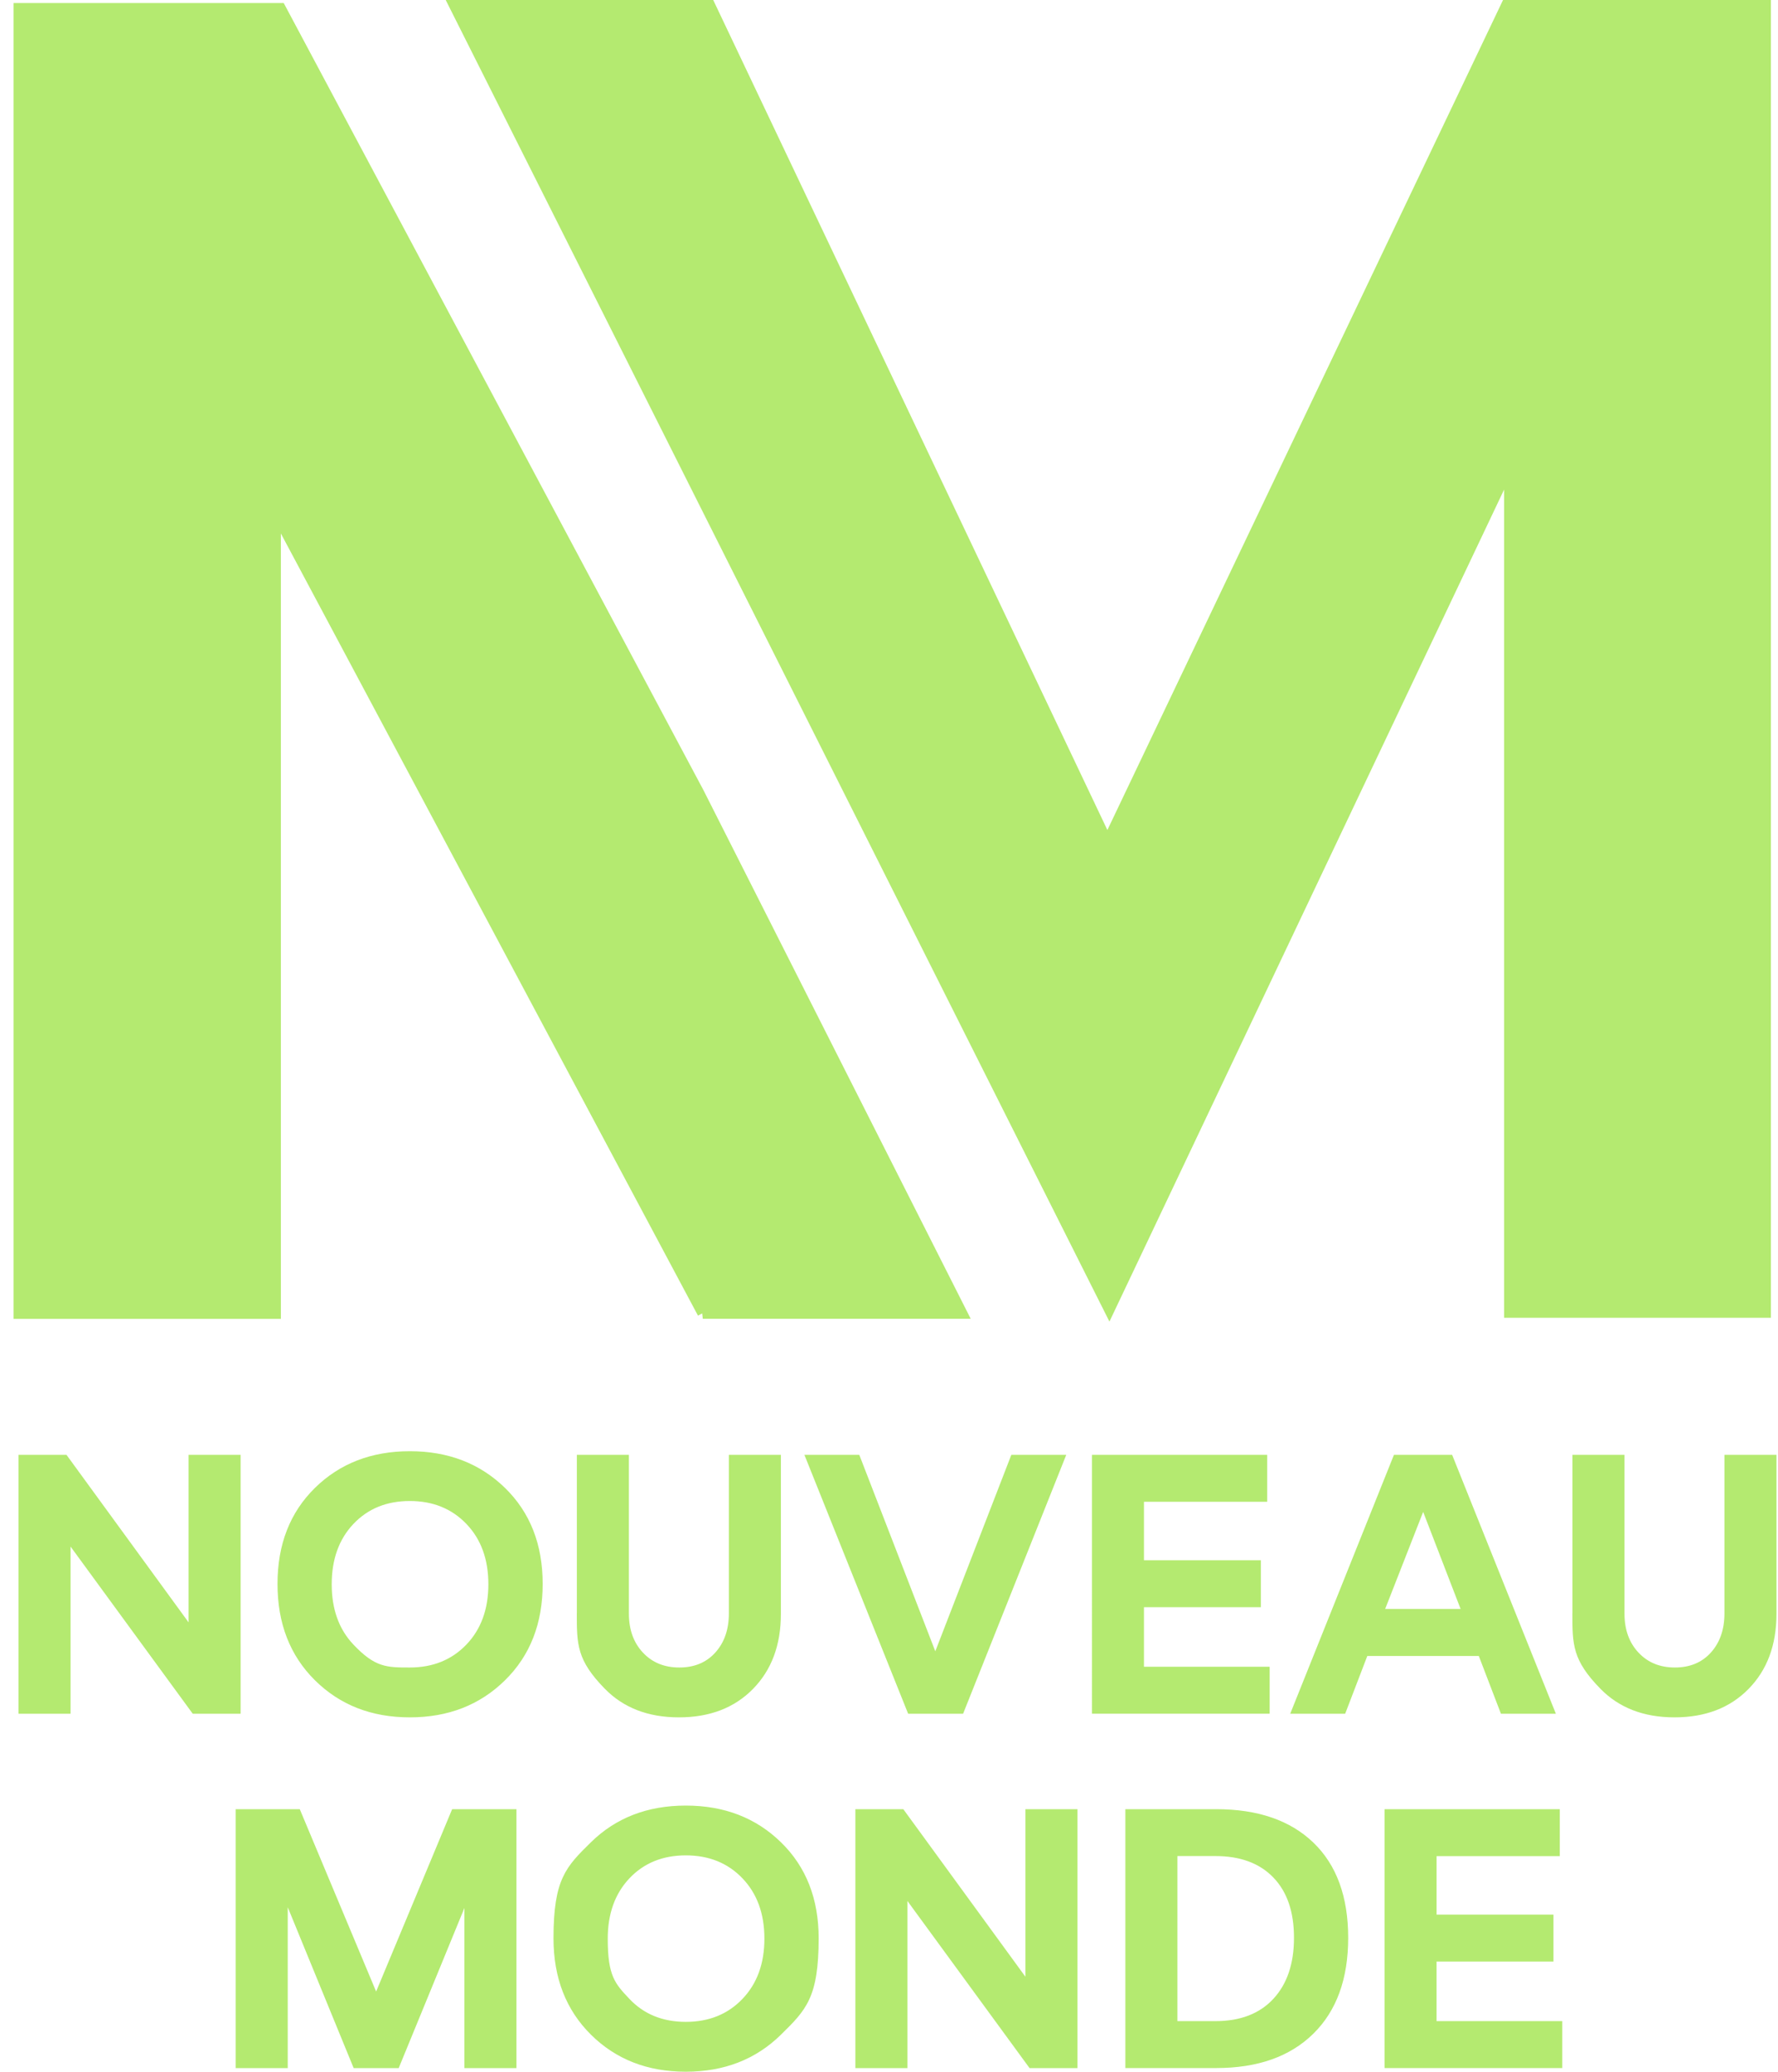 <svg xmlns="http://www.w3.org/2000/svg" fill="none" viewBox="0 0 103 120"><path fill="#b4ea70" d="M40.714 76.388h15.52L40.75 45.765 16.436.176H.787v76.216h15.484V30.9l24.163 45.305.244-.13.036.32zm46.418-.058h15.455V0H87.071l-22.92 48.077L41.317 0H25.82l38.45 76.55 22.863-48.192zM1.074 99.265V84.267h2.777l7.074 9.705v-9.705h3.014v14.998h-2.773l-7.078-9.683v9.683zm17.168-1.941q-2.166-2.148-2.166-5.578t2.166-5.56q2.166-2.128 5.5-2.128t5.515 2.128q2.181 2.13 2.18 5.56.001 3.433-2.18 5.578c-1.455 1.433-3.29 2.15-5.514 2.15s-4.056-.717-5.5-2.15zm2.231-9.053q-1.256 1.329-1.257 3.493 0 2.165 1.257 3.493c1.257 1.328 1.926 1.329 3.266 1.329s2.432-.443 3.28-1.329 1.272-2.049 1.272-3.493-.424-2.607-1.272-3.493-1.944-1.329-3.28-1.329-2.429.443-3.266 1.33zm12.944 5.168v-9.172h3.015v9.193q0 1.395.808 2.258.809.869 2.112.868 1.306.001 2.088-.868.782-.87.783-2.258v-9.193h3.014v9.215q0 2.7-1.617 4.346-1.616 1.647-4.29 1.646-2.67.001-4.292-1.656c-1.622-1.657-1.624-2.564-1.624-4.376zm13.178-9.172h3.183l4.404 11.38 4.405-11.38h3.182l-5.977 14.998h-3.183l-6.01-14.998zm16.662 14.998V84.267h10.152v2.719H66.27v3.388h6.772v2.72H66.27v3.449h7.282v2.719h-10.3l.004.003zm11.485 0 6.01-14.998h3.37l6.01 14.998H86.95l-1.282-3.345h-6.46l-1.282 3.345h-3.183zm5.5-6.067h4.372l-2.17-5.625zm10.85.241v-9.172h3.014v9.193q0 1.395.808 2.258.809.869 2.112.868 1.306.001 2.088-.868.781-.87.783-2.258v-9.193h3.014v9.215q0 2.7-1.617 4.346-1.616 1.647-4.29 1.646-2.67.001-4.292-1.656c-1.622-1.657-1.624-2.564-1.624-4.376zm-77.44 26.352v-14.998h3.714l4.423 10.562 4.404-10.562h3.725v14.998h-3.014v-9.276l-3.808 9.276h-2.608l-3.819-9.319v9.319zm20.578-1.941q-2.166-2.149-2.166-5.578c0-3.429.722-4.141 2.166-5.56s3.276-2.128 5.5-2.128 4.06.709 5.514 2.128q2.182 2.129 2.181 5.56c-.001 3.431-.726 4.149-2.18 5.578-1.456 1.433-3.291 2.15-5.515 2.15s-4.056-.717-5.5-2.15m2.234-9.053q-1.256 1.328-1.257 3.493c-.001 2.165.42 2.607 1.257 3.493s1.926 1.329 3.266 1.329 2.432-.443 3.28-1.329 1.272-2.049 1.272-3.493-.424-2.607-1.272-3.493-1.944-1.329-3.28-1.329-2.429.443-3.266 1.329m13.088 10.994v-14.998h2.777l7.073 9.705v-9.705h3.014v14.998h-2.773l-7.077-9.683v9.683zm15.641 0v-14.998h5.267q3.615 0 5.63 1.941 2.01 1.939 2.011 5.509 0 3.57-2.022 5.557t-5.62 1.987h-5.266zm3.014-2.722h2.203q2.159 0 3.355-1.29 1.196-1.289 1.196-3.539 0-2.253-1.196-3.49-1.196-1.242-3.356-1.242h-2.202zm12 2.722v-14.998h10.152v2.719h-7.138v3.388h6.772v2.719H83.22v3.45h7.282v2.719h-10.3z"/></svg>